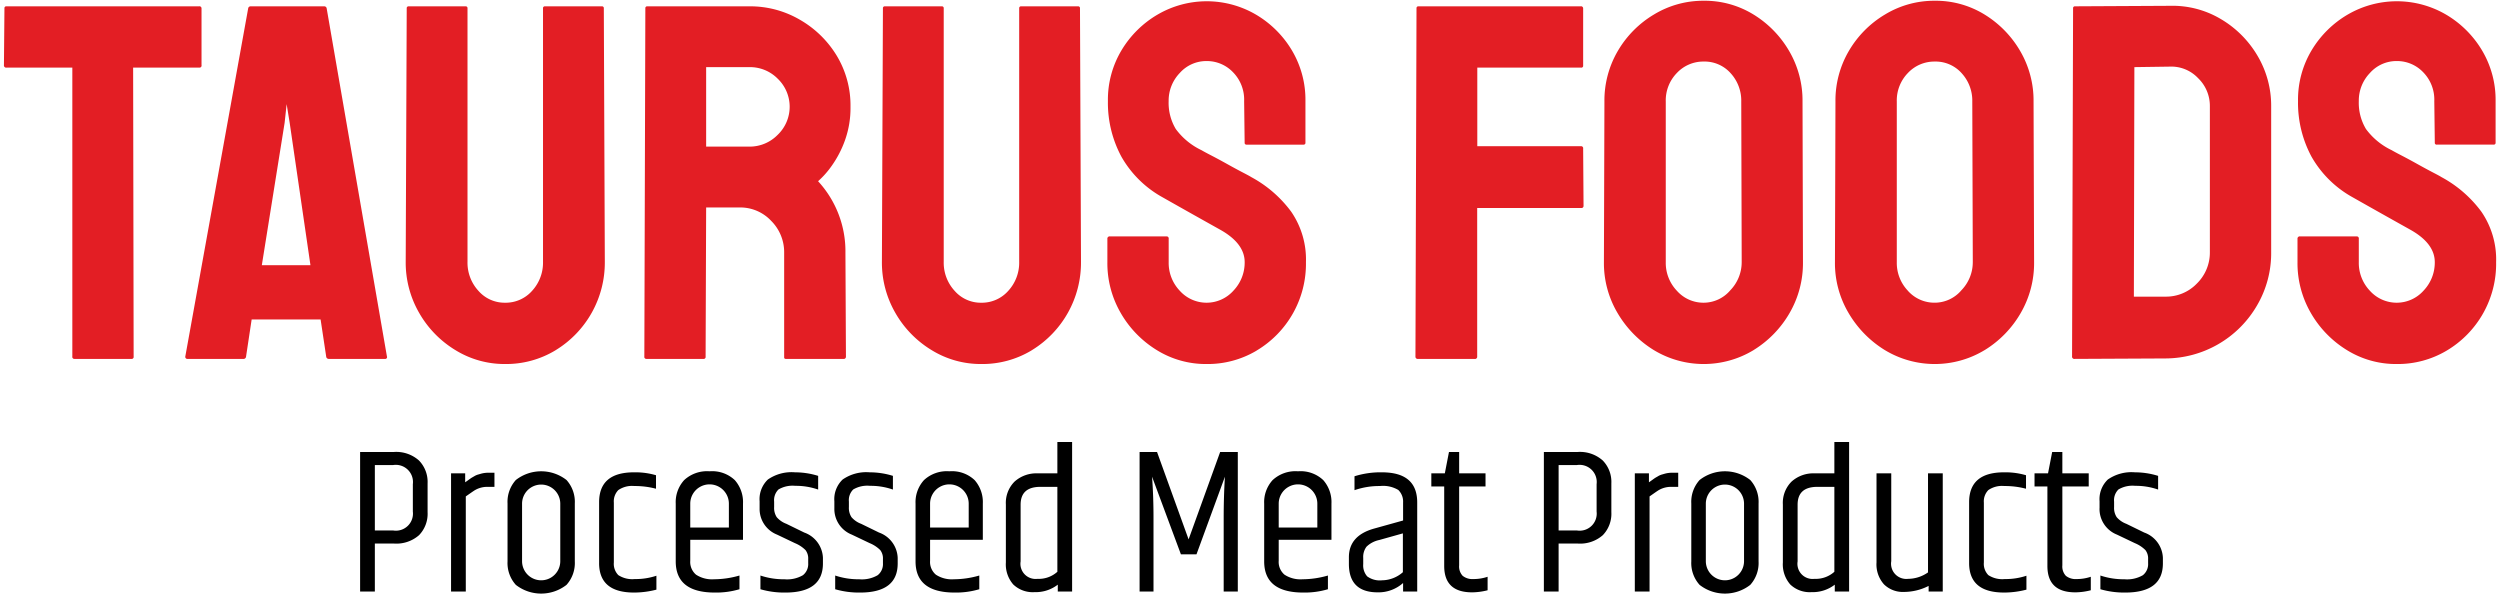 <svg xmlns="http://www.w3.org/2000/svg" width="301" height="72"><path d="M49.707 61.593a2.056 2.056 0 01-2.375 2.275h-2.2v-7.875h2.2a2.067 2.067 0 012.375 2.3v3.3zm-6.35 9.625h1.775v-5.775h2.3a4.134 4.134 0 003.025-1.012 3.707 3.707 0 001.025-2.763v-3.475a3.693 3.693 0 00-1.038-2.75 4.111 4.111 0 00-3.012-1.025h-4.075v16.8zm14.525-14.175q-.25.075-.387.112a1.936 1.936 0 00-.4.188q-.262.15-.325.188t-.375.263q-.313.225-.388.275v-1.076h-1.7v14.225h1.775v-11.45q.75-.525.975-.675a2.9 2.9 0 011.625-.475h.85v-1.7h-.625a3.358 3.358 0 00-1.025.125zm9.575 10.525a2.3 2.3 0 11-4.6 0v-6.925a2.3 2.3 0 114.6 0v6.925zm-6.35.025a3.926 3.926 0 001 2.825 4.955 4.955 0 006.1 0 3.927 3.927 0 001-2.825v-6.975a3.928 3.928 0 00-1-2.825 4.955 4.955 0 00-6.1 0 3.926 3.926 0 00-1 2.825v6.975zm11.025.2q0 3.55 4.2 3.55a10.727 10.727 0 002.7-.35v-1.675a7.884 7.884 0 01-2.6.4 3.074 3.074 0 01-1.987-.475 1.937 1.937 0 01-.538-1.525v-7.2a1.944 1.944 0 01.538-1.512 2.917 2.917 0 011.938-.488 9.931 9.931 0 012.6.325v-1.625a8.809 8.809 0 00-2.65-.35q-4.2 0-4.2 3.6v7.325zm13.925 3.55a9.808 9.808 0 002.975-.4v-1.65a11.084 11.084 0 01-3.05.45 3.506 3.506 0 01-2.175-.55 2 2 0 01-.7-1.675v-2.525h6.35v-4.35a4 4 0 00-.987-2.837 3.959 3.959 0 00-3.037-1.062 4.044 4.044 0 00-3.062 1.063 3.943 3.943 0 00-1.013 2.837v6.95q0 3.75 4.7 3.75zm-2.95-10.7a2.325 2.325 0 114.65 0v2.875h-4.65v-2.875zm8.35.55a3.318 3.318 0 002.1 3.175l2.15 1.025a3.911 3.911 0 011.275.838 1.647 1.647 0 01.325 1.087v.5a1.7 1.7 0 01-.638 1.438 3.784 3.784 0 01-2.225.488 8.781 8.781 0 01-2.888-.45v1.65a10.209 10.209 0 003 .4q4.525 0 4.525-3.5v-.676a3.373 3.373 0 00-2.25-3.05l-2.15-1.05a2.857 2.857 0 01-1.163-.8 2.043 2.043 0 01-.312-1.225v-.65a1.807 1.807 0 01.525-1.462 3.329 3.329 0 012.025-.437 8.068 8.068 0 012.75.45v-1.65a9.355 9.355 0 00-2.775-.425 4.989 4.989 0 00-3.275.863 3.263 3.263 0 00-1 2.612v.85zm9 0a3.318 3.318 0 002.1 3.175l2.15 1.025a3.915 3.915 0 011.275.838 1.649 1.649 0 01.325 1.087v.5a1.7 1.7 0 01-.637 1.438 3.784 3.784 0 01-2.225.488 8.781 8.781 0 01-2.888-.45v1.65a10.205 10.205 0 003 .4q4.524 0 4.525-3.5v-.676a3.373 3.373 0 00-2.25-3.05l-2.15-1.05a2.852 2.852 0 01-1.162-.8 2.04 2.04 0 01-.313-1.225v-.65a1.807 1.807 0 01.525-1.462 3.329 3.329 0 012.025-.437 8.07 8.07 0 012.75.45v-1.65a9.357 9.357 0 00-2.775-.425 4.988 4.988 0 00-3.275.863 3.263 3.263 0 00-1 2.612v.85zm14.475 10.15a9.809 9.809 0 002.975-.4v-1.65a11.085 11.085 0 01-3.05.45 3.5 3.5 0 01-2.175-.55 2 2 0 01-.7-1.675v-2.525h6.35v-4.35a4 4 0 00-.987-2.837 3.962 3.962 0 00-3.038-1.062 4.042 4.042 0 00-3.062 1.063 3.943 3.943 0 00-1.013 2.837v6.95q0 3.75 4.7 3.75zm-2.95-10.7a2.325 2.325 0 114.65 0v2.875h-4.65v-2.875zm15.325 8.2a3.352 3.352 0 01-2.4.85 1.824 1.824 0 01-2.025-2.1v-6.825q0-2.15 2.375-2.15h2.05v10.225zm0-11.85h-2.35a3.921 3.921 0 00-2.8.988 3.609 3.609 0 00-1.05 2.762v6.975a3.676 3.676 0 00.888 2.65 3.383 3.383 0 002.562.925 4.341 4.341 0 002.8-.9v.825h1.725v-18h-1.775v3.775zm19.6-2.575l-3.8 10.525-3.8-10.525h-2.1v16.8h1.675v-8.875q0-2.625-.175-4.95l3.475 9.35h1.875l3.425-9.35q-.15 2.4-.15 4.975v8.85h1.7v-16.8h-2.125zm10 16.925a9.809 9.809 0 002.975-.4v-1.65a11.085 11.085 0 01-3.05.45 3.5 3.5 0 01-2.175-.55 2 2 0 01-.7-1.675v-2.525h6.35v-4.35a4 4 0 00-.987-2.837 3.962 3.962 0 00-3.038-1.062 4.042 4.042 0 00-3.062 1.063 3.943 3.943 0 00-1.013 2.837v6.95q0 3.75 4.7 3.75zm-2.95-10.7a2.325 2.325 0 114.65 0v2.875h-4.65v-2.875zm10.575 5.175a3.132 3.132 0 011.525-.8l2.85-.8v4.675a3.856 3.856 0 01-2.5.975 2.56 2.56 0 01-1.8-.475 2.009 2.009 0 01-.475-1.475v-.75a2.037 2.037 0 01.4-1.35zm-1.45-8.475v1.675a9.048 9.048 0 013.063-.5 3.591 3.591 0 012.212.475 1.95 1.95 0 01.575 1.5v2.175l-3.5.975q-3.025.85-3.025 3.45v.8q0 3.425 3.475 3.425a4.455 4.455 0 003.05-1.125v1.025h1.7V60.493q0-3.625-4.25-3.625a10.444 10.444 0 00-3.3.475zm11.375-2.925l-.5 2.575h-1.625v1.575h1.55v9.575q0 3.175 3.35 3.175a7.768 7.768 0 001.875-.25v-1.625a5.335 5.335 0 01-1.7.275 1.876 1.876 0 01-1.3-.388 1.634 1.634 0 01-.425-1.263v-9.5h3.175v-1.574h-3.175v-2.575h-1.225zm17.775 7.175a2.056 2.056 0 01-2.375 2.275h-2.2v-7.875h2.2a2.067 2.067 0 012.375 2.3v3.3zm-6.35 9.625h1.775v-5.775h2.3a4.135 4.135 0 003.025-1.012 3.708 3.708 0 001.025-2.763v-3.475a3.694 3.694 0 00-1.037-2.75 4.113 4.113 0 00-3.013-1.025h-4.075v16.8zm14.525-14.175q-.251.075-.387.112a1.931 1.931 0 00-.4.188c-.175.1-.284.163-.325.188s-.167.112-.375.263-.338.242-.388.275v-1.076h-1.7v14.225h1.775v-11.45q.75-.525.975-.675a2.9 2.9 0 011.625-.475h.85v-1.7h-.625a3.356 3.356 0 00-1.025.125zm9.575 10.525a2.3 2.3 0 11-4.6 0v-6.925a2.3 2.3 0 114.6 0v6.925zm-6.35.025a3.925 3.925 0 001 2.825 4.955 4.955 0 006.1 0 3.929 3.929 0 001-2.825v-6.975a3.93 3.93 0 00-1-2.825 4.955 4.955 0 00-6.1 0 3.925 3.925 0 00-1 2.825v6.975zm17.225 1.25a3.352 3.352 0 01-2.4.85 1.824 1.824 0 01-2.025-2.1v-6.825q0-2.15 2.375-2.15h2.05v10.225zm0-11.85h-2.35a3.921 3.921 0 00-2.8.988 3.609 3.609 0 00-1.05 2.762v6.975a3.676 3.676 0 00.888 2.65 3.383 3.383 0 002.562.925 4.341 4.341 0 002.8-.9v.825h1.725v-18h-1.775v3.775zm6.85 10.575V56.993h-1.775v10.725a3.6 3.6 0 00.9 2.638 3.234 3.234 0 002.413.912 6.552 6.552 0 002.962-.725v.675h1.7V56.993h-1.775v11.925a4.233 4.233 0 01-2.4.775 1.835 1.835 0 01-2.025-2.125zm9.375.225q0 3.55 4.2 3.55a10.727 10.727 0 002.7-.35v-1.675a7.887 7.887 0 01-2.6.4 3.072 3.072 0 01-1.987-.475 1.936 1.936 0 01-.538-1.525v-7.2a1.943 1.943 0 01.538-1.512 2.914 2.914 0 011.937-.488 9.932 9.932 0 012.6.325v-1.625a8.812 8.812 0 00-2.65-.35q-4.2 0-4.2 3.6v7.325zm10-13.375l-.5 2.575h-1.625v1.575h1.55v9.575q0 3.175 3.35 3.175a7.768 7.768 0 001.875-.25v-1.625a5.335 5.335 0 01-1.7.275 1.876 1.876 0 01-1.3-.388 1.634 1.634 0 01-.425-1.263v-9.5h3.175v-1.574h-3.175v-2.575h-1.225zm5.7 6.775a3.318 3.318 0 002.1 3.175l2.15 1.025a3.915 3.915 0 011.275.838 1.649 1.649 0 01.325 1.087v.5a1.7 1.7 0 01-.632 1.437 3.784 3.784 0 01-2.225.488 8.781 8.781 0 01-2.888-.45v1.65a10.205 10.205 0 003 .4q4.524 0 4.525-3.5v-.675a3.373 3.373 0 00-2.25-3.05l-2.15-1.05a2.852 2.852 0 01-1.162-.8 2.04 2.04 0 01-.313-1.225v-.65a1.807 1.807 0 01.525-1.462 3.329 3.329 0 012.025-.437 8.07 8.07 0 012.75.45v-1.65a9.357 9.357 0 00-2.775-.425 4.988 4.988 0 00-3.275.863 3.263 3.263 0 00-1 2.612v.85z" fill-rule="evenodd"/><path data-name="TAURUS FOODS Processed Meat Products" d="M15.846 43.218a.246.246 0 00.244-.3l-.061-34.775h7.991a.246.246 0 00.244-.305V1.006a.247.247 0 00-.3-.244H.779a.216.216 0 00-.244.244L.474 7.838a.269.269 0 00.305.305h7.93v34.77a.246.246 0 00.244.3h6.893zm6.71 0h6.771a.311.311 0 00.3-.3l.673-4.458h8.3l.671 4.453a.31.31 0 00.3.3h6.771a.22.22 0 00.244-.3L39.331 1.006a.289.289 0 00-.3-.244h-8.85a.288.288 0 00-.3.244l-7.569 41.907a.246.246 0 00.244.3zm11.712-28.426l.244-2.257.366 2.257 2.5 17.141h-5.855zm32.6 27.389a12.354 12.354 0 005.952-10.675l-.12-30.5a.216.216 0 00-.246-.244h-6.832a.216.216 0 00-.244.244v30.5a5.006 5.006 0 01-1.311 3.507 4.243 4.243 0 01-3.267 1.434 4.174 4.174 0 01-3.2-1.434 5 5 0 01-1.312-3.507v-30.5a.216.216 0 00-.243-.244h-6.832a.216.216 0 00-.244.244l-.122 30.5a12.118 12.118 0 001.617 6.161 12.448 12.448 0 004.361 4.483 11.253 11.253 0 005.975 1.678 11.473 11.473 0 006.072-1.647zm17.843 1.037a.246.246 0 00.244-.3l.065-17.939h4.026a5.089 5.089 0 013.812 1.621 5.317 5.317 0 011.555 3.813v12.622c0 .122.081.183.244.183h6.894a.269.269 0 00.3-.3l-.061-12.5a12.441 12.441 0 00-3.294-8.6 10.6 10.6 0 001.647-1.86 12.605 12.605 0 001.586-3.05 11.551 11.551 0 00.671-4.056 11.585 11.585 0 00-1.647-6.13 12.384 12.384 0 00-4.423-4.331A11.853 11.853 0 0090.266.762H77.944a.216.216 0 00-.244.244l-.122 41.907a.246.246 0 00.244.3h6.893zm.3-35.136h5.246a4.682 4.682 0 013.385 1.4 4.68 4.68 0 01-.03 6.771 4.711 4.711 0 01-3.355 1.4H85.02V8.082zm39.193 34.1a12.356 12.356 0 005.948-10.675l-.122-30.5a.216.216 0 00-.244-.244h-6.832a.216.216 0 00-.244.244v30.5a5.006 5.006 0 01-1.312 3.507 4.242 4.242 0 01-3.263 1.434 4.176 4.176 0 01-3.2-1.434 5 5 0 01-1.311-3.507V1.006a.216.216 0 00-.244-.244h-6.832a.216.216 0 00-.244.244l-.122 30.5a12.118 12.118 0 001.616 6.161 12.449 12.449 0 004.362 4.483 11.253 11.253 0 005.978 1.678 11.472 11.472 0 006.074-1.647zm27.084.03a12.157 12.157 0 005.948-10.644 10.156 10.156 0 00-1.769-6.07 14.544 14.544 0 00-4.819-4.178q-.183-.121-1.007-.549t-1.86-1.006q-1.038-.579-1.922-1.037t-1.189-.641a8.223 8.223 0 01-3.111-2.562 6.128 6.128 0 01-.854-3.355 4.789 4.789 0 011.342-3.385 4.271 4.271 0 013.233-1.433 4.34 4.34 0 013.172 1.342 4.708 4.708 0 011.342 3.477l.061 5a.215.215 0 00.244.244h6.832a.216.216 0 00.244-.244v-5a11.645 11.645 0 00-1.609-6.071 12.29 12.29 0 00-4.331-4.331 11.733 11.733 0 00-11.834-.03 12.279 12.279 0 00-4.361 4.3 11.585 11.585 0 00-1.647 6.13 13.694 13.694 0 001.616 6.68 12.812 12.812 0 004.972 4.91q1.83 1.038 3.9 2.2t3.05 1.708q2.928 1.647 2.928 3.9a4.9 4.9 0 01-1.342 3.416 4.332 4.332 0 01-6.466.03 4.862 4.862 0 01-1.342-3.446v-2.806a.247.247 0 00-.244-.3h-6.832a.269.269 0 00-.305.3v2.806a11.954 11.954 0 001.616 6.131 12.6 12.6 0 004.331 4.453 11.207 11.207 0 006.009 1.678 11.528 11.528 0 006.016-1.618zm26.261 1.007a.269.269 0 00.305-.3V25.04h12.5a.246.246 0 00.305-.244l-.048-6.896a.247.247 0 00-.244-.3h-12.5V8.143h12.5a.216.216 0 00.244-.244V1.006a.247.247 0 00-.3-.244h-19.52a.216.216 0 00-.244.244l-.127 41.907a.269.269 0 00.305.3h6.832zm33.58-1.068a12.62 12.62 0 004.331-4.453 11.965 11.965 0 001.617-6.131l-.053-19.337a11.806 11.806 0 00-1.617-6.1 12.536 12.536 0 00-4.3-4.392 11.205 11.205 0 00-5.978-1.647 11.407 11.407 0 00-5.978 1.647 12.36 12.36 0 00-4.362 4.392 11.8 11.8 0 00-1.616 6.1l-.061 19.337a11.788 11.788 0 001.647 6.131 12.867 12.867 0 004.361 4.453 11.6 11.6 0 0012.017-.001zm-9.229-7.138a4.862 4.862 0 01-1.342-3.446V12.23a4.73 4.73 0 011.342-3.447 4.357 4.357 0 013.233-1.372 4.192 4.192 0 013.233 1.4 4.884 4.884 0 011.281 3.416l.053 19.34a4.871 4.871 0 01-1.373 3.385 4.221 4.221 0 01-3.2 1.495 4.268 4.268 0 01-3.227-1.434zm37.057 7.137a12.62 12.62 0 004.331-4.453 11.965 11.965 0 001.617-6.131l-.065-19.336a11.806 11.806 0 00-1.617-6.1 12.536 12.536 0 00-4.3-4.392 11.205 11.205 0 00-5.978-1.647 11.407 11.407 0 00-5.978 1.647 12.36 12.36 0 00-4.362 4.392 11.8 11.8 0 00-1.616 6.1l-.061 19.337a11.788 11.788 0 001.647 6.131 12.867 12.867 0 004.361 4.453 11.6 11.6 0 0012.017-.001zm-9.241-7.137a4.862 4.862 0 01-1.342-3.446V12.23a4.73 4.73 0 011.342-3.446 4.357 4.357 0 013.233-1.372 4.192 4.192 0 013.233 1.4 4.884 4.884 0 011.281 3.416l.061 19.337a4.871 4.871 0 01-1.373 3.385 4.221 4.221 0 01-3.2 1.495 4.268 4.268 0 01-3.239-1.432zm30.984 8.144a12.792 12.792 0 0011.041-6.374 12.44 12.44 0 001.708-6.436V12.84a11.793 11.793 0 00-1.647-6.13 12.461 12.461 0 00-4.423-4.422A11.377 11.377 0 00261.249.7l-11.407.061a.216.216 0 00-.244.244l-.122 41.907a.269.269 0 00.305.3zm-3.721-35.075l4.27-.061a4.425 4.425 0 013.385 1.372 4.634 4.634 0 011.434 3.385v17.569a5.214 5.214 0 01-1.556 3.782 5.131 5.131 0 01-3.812 1.586h-3.782zm37.606 34.129a12.157 12.157 0 005.948-10.644 10.156 10.156 0 00-1.769-6.07 14.544 14.544 0 00-4.819-4.178q-.183-.121-1.007-.549t-1.86-1.006q-1.038-.579-1.922-1.037t-1.189-.641a8.223 8.223 0 01-3.111-2.562 6.128 6.128 0 01-.856-3.355 4.789 4.789 0 011.342-3.385 4.271 4.271 0 013.233-1.433 4.34 4.34 0 013.172 1.342 4.708 4.708 0 011.342 3.477l.061 5a.215.215 0 00.244.244h6.832a.216.216 0 00.244-.244v-5a11.645 11.645 0 00-1.615-6.07 12.29 12.29 0 00-4.331-4.331 11.733 11.733 0 00-11.834-.03 12.279 12.279 0 00-4.361 4.3 11.585 11.585 0 00-1.647 6.13 13.694 13.694 0 001.616 6.68 12.812 12.812 0 004.972 4.91q1.83 1.038 3.9 2.2t3.05 1.708q2.928 1.647 2.928 3.9a4.9 4.9 0 01-1.342 3.416 4.332 4.332 0 01-6.466.03 4.862 4.862 0 01-1.34-3.446v-2.806a.247.247 0 00-.244-.3h-6.832a.269.269 0 00-.305.3v2.806a11.954 11.954 0 001.616 6.131 12.6 12.6 0 004.331 4.453 11.207 11.207 0 006.009 1.678 11.528 11.528 0 006.01-1.618z" fill="#e31e24" fill-rule="evenodd"/></svg>